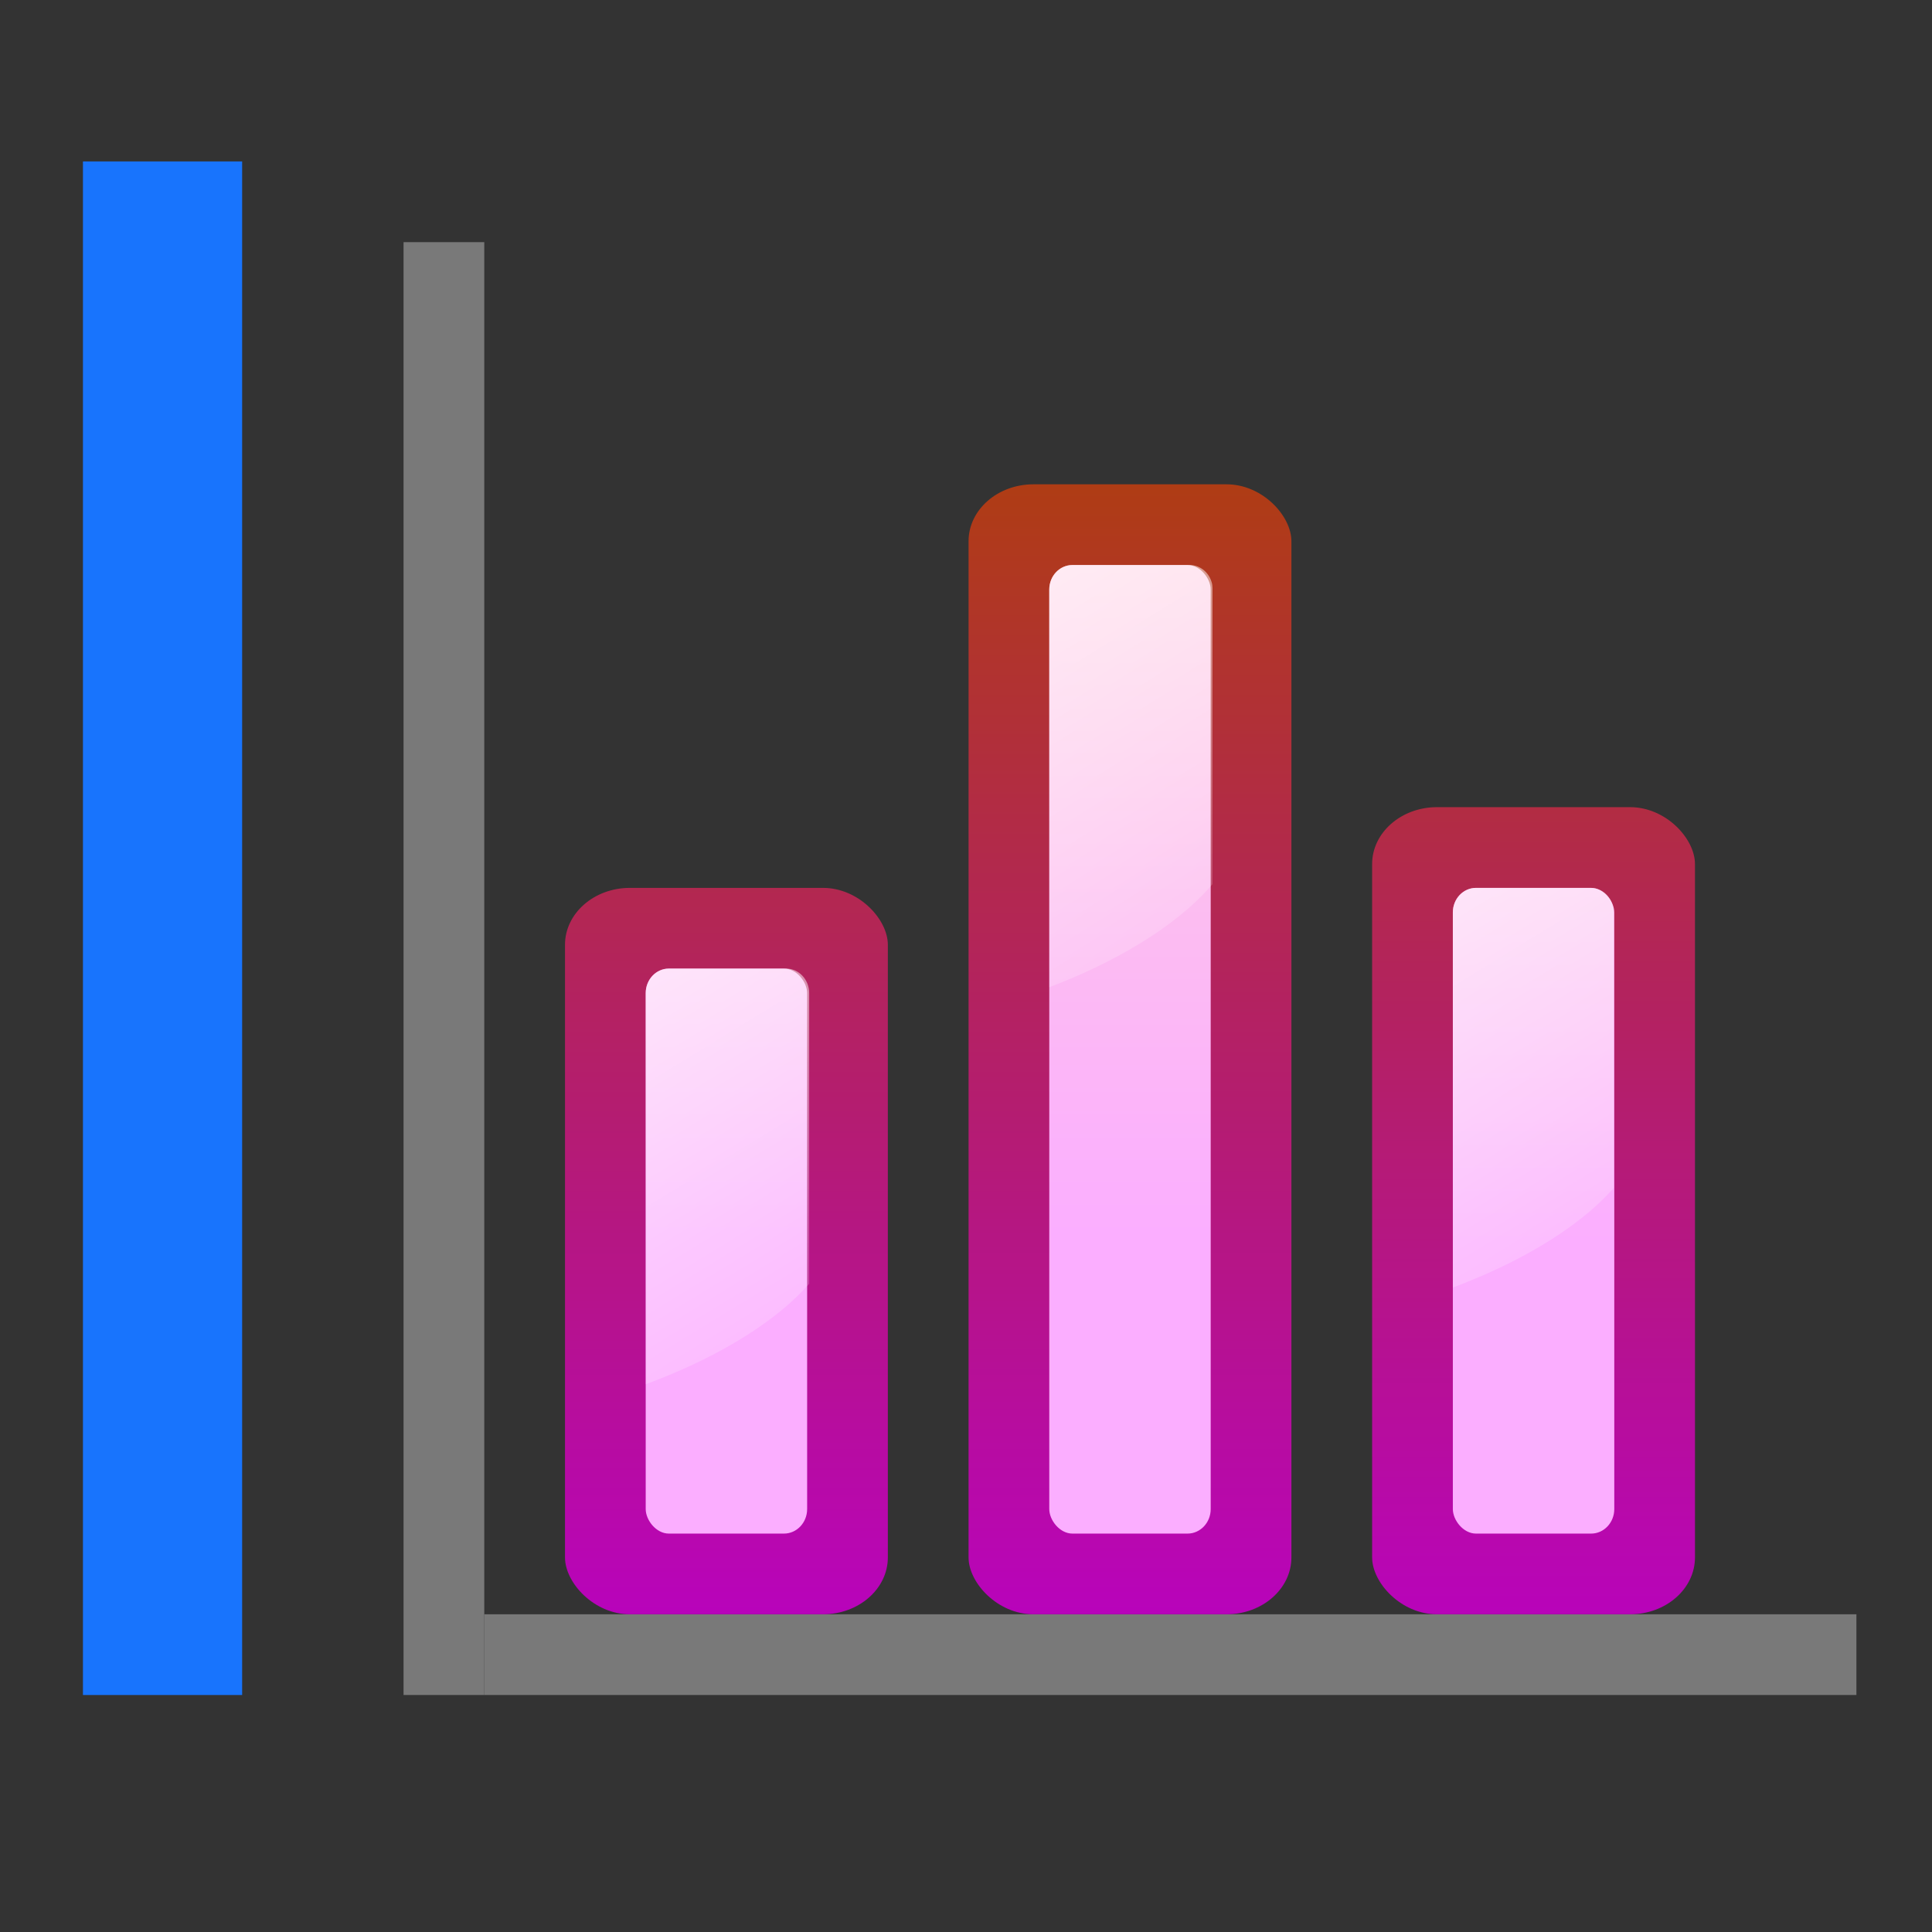 <svg height="24" width="24" xmlns="http://www.w3.org/2000/svg" xmlns:xlink="http://www.w3.org/1999/xlink"><rect width="100%" height="100%" fill="#333333" stroke="none"/><linearGradient id="a"><stop offset="0" stop-color="#fbaeff"/><stop offset="1" stop-color="#ffd7d7"/></linearGradient><linearGradient id="b"><stop offset="0" stop-color="#fff"/><stop offset="1" stop-color="#fff" stop-opacity="0"/></linearGradient><linearGradient id="c"><stop offset="0" stop-color="#b900c4"/><stop offset="1" stop-color="#ae4300"/></linearGradient><linearGradient id="d" gradientTransform="matrix(1.137 0 0 .997 30.893 -4.944)" gradientUnits="userSpaceOnUse" x1="35.804" x2="35.804" xlink:href="#c" y1="116.09" y2="28"/><linearGradient id="e" gradientTransform="matrix(.865 0 0 .917 40.904 1.155)" gradientUnits="userSpaceOnUse" x1="48" x2="47.999" xlink:href="#a" y1="88" y2="21.336"/><linearGradient id="f" gradientTransform="matrix(.865 0 0 .937 44.366 -6.591)" gradientUnits="userSpaceOnUse" x1="9.269" x2="40" xlink:href="#b" y1="30.772" y2="84"/><linearGradient id="g" gradientTransform="matrix(1.137 0 0 .997 4.227 -4.944)" gradientUnits="userSpaceOnUse" x1="35.804" x2="35.804" xlink:href="#c" y1="116.09" y2="28"/><linearGradient id="h" gradientTransform="matrix(.865 0 0 .917 14.238 1.155)" gradientUnits="userSpaceOnUse" x1="48" x2="47.999" xlink:href="#a" y1="88" y2="21.336"/><linearGradient id="i" gradientTransform="matrix(.865 0 0 .917 17.757 21.191)" gradientUnits="userSpaceOnUse" x1="9.269" x2="40" xlink:href="#b" y1="30.772" y2="84"/><linearGradient id="j" gradientTransform="matrix(1.137 0 0 .997 57.384 -4.396)" gradientUnits="userSpaceOnUse" x1="35.804" x2="35.804" xlink:href="#c" y1="116.09" y2="28"/><linearGradient id="k" gradientTransform="matrix(.865 0 0 .917 67.395 1.703)" gradientUnits="userSpaceOnUse" x1="48" x2="47.999" xlink:href="#a" y1="88" y2="21.336"/><linearGradient id="l" gradientTransform="matrix(.865 0 0 .917 70.914 14.866)" gradientUnits="userSpaceOnUse" x1="9.269" x2="40" xlink:href="#b" y1="30.772" y2="84"/><g transform="matrix(.188 0 0 .188 0 -0)"><path d="m31.999 16.001v10.667 85.332h-5.333v-85.332-10.667z" fill="#797979"/><path d="m122.665 112h-10.667-79.999v-5.333h79.999 10.667z" fill="#797979"/><rect fill="url(#d)" height="74.666" rx="4.288" ry="3.761" width="21.333" x="63.999" y="32.001"/><rect fill="url(#e)" height="63.999" rx="1.53" ry="1.62" width="10.667" x="69.332" y="37.335"/><path d="m70.862 37.335c-.848 0-1.531.723-1.531 1.62v26.279c4.12-1.563 8.282-3.888 10.785-6.811v-19.579c0-.086-.012-.168-.023-.251-.155-.722-.76-1.259-1.49-1.259z" fill="url(#f)"/><rect fill="url(#g)" height="47.999" rx="4.288" ry="3.761" width="21.333" x="37.333" y="58.668"/><rect fill="url(#h)" height="37.333" rx="1.53" ry="1.62" width="10.667" x="42.666" y="64.001"/><path d="m44.197 64c-.848 0-1.531.724-1.531 1.622v25.846c4.117-1.521 8.283-3.788 10.801-6.639v-19.207c0-.898-.681-1.622-1.529-1.622z" fill="url(#i)"/><rect fill="url(#j)" height="53.333" rx="4.288" ry="3.761" width="21.333" x="90.665" y="53.334"/><rect fill="url(#k)" height="42.666" rx="1.53" ry="1.62" width="10.667" x="95.999" y="58.668"/><path d="m97.528 58.668c-.848 0-1.529.723-1.529 1.62v24.789c4.061-1.521 8.143-3.765 10.626-6.576v-18.213c0-.898-.683-1.62-1.531-1.62z" fill="url(#l)"/><path d="m5.481 10.668h10.519v101.332h-10.519z" fill="#1975ff" opacity=".99"/></g></svg>
